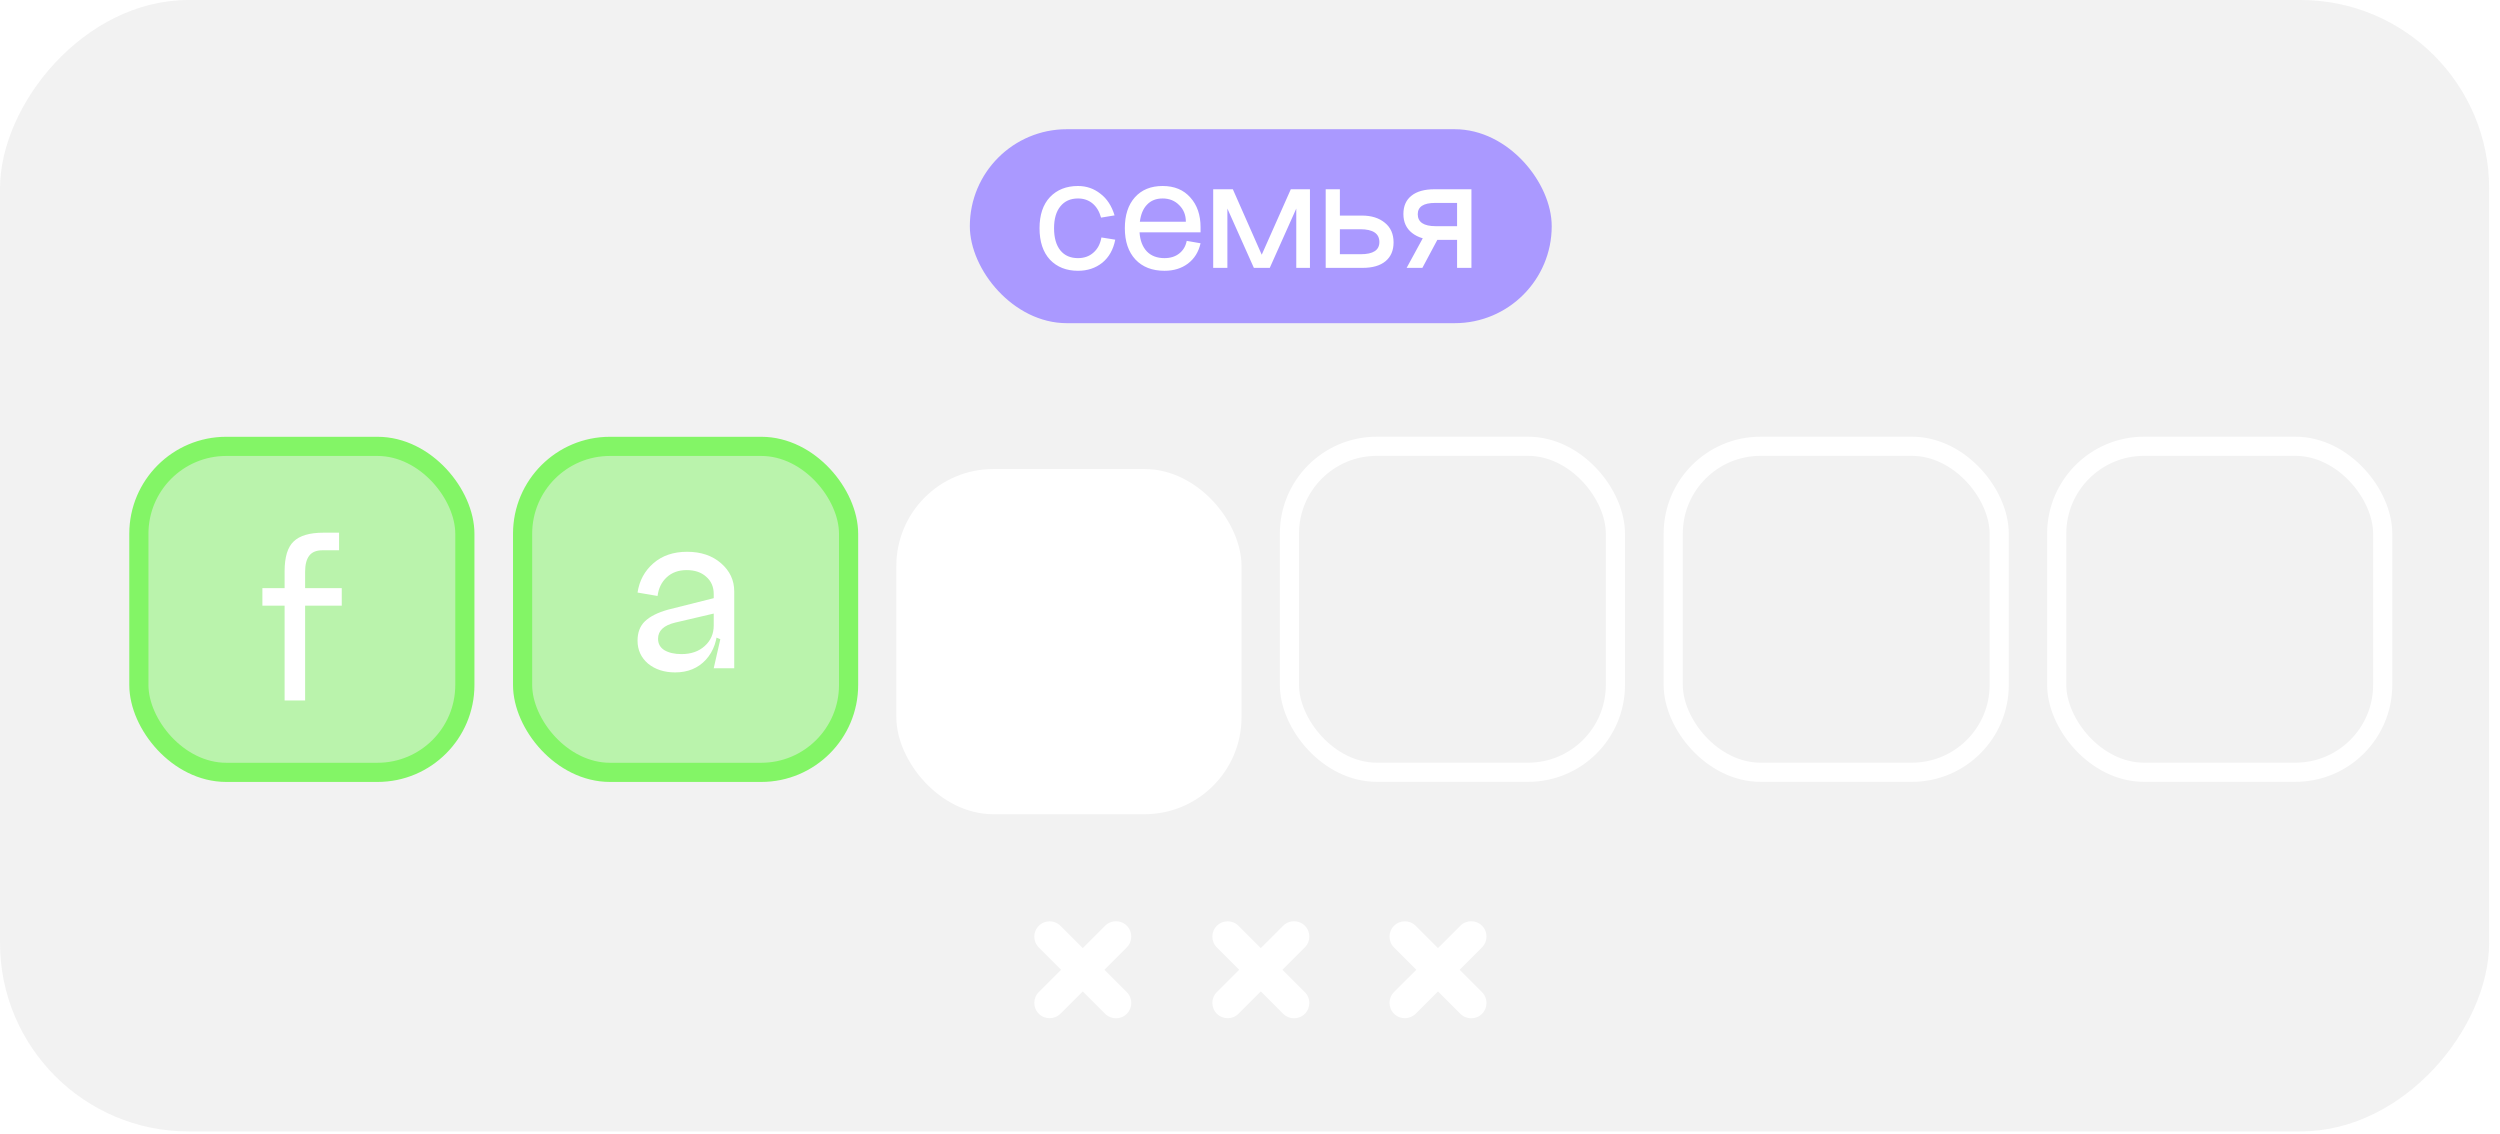 <?xml version="1.0" encoding="UTF-8"?> <svg xmlns="http://www.w3.org/2000/svg" width="108" height="49" viewBox="0 0 108 49" fill="none"><rect data-figma-bg-blur-radius="7.84471" width="107.531" height="48.878" rx="8.149" transform="matrix(-1 2.02146e-09 2.02146e-09 1 107.531 2.1737e-07)" fill="#E0E0E0" fill-opacity="0.4"></rect><path fill-rule="evenodd" clip-rule="evenodd" d="M48.678 39.991C48.936 40.249 48.936 40.668 48.678 40.926L45.811 43.793C45.553 44.051 45.134 44.051 44.876 43.793C44.617 43.535 44.617 43.116 44.876 42.857L47.742 39.991C48.001 39.733 48.42 39.733 48.678 39.991Z" fill="white"></path><path fill-rule="evenodd" clip-rule="evenodd" d="M44.876 39.995C45.134 39.736 45.553 39.736 45.811 39.995L48.678 42.861C48.936 43.119 48.936 43.538 48.678 43.797C48.42 44.055 48.001 44.055 47.742 43.797L44.876 40.93C44.617 40.672 44.617 40.253 44.876 39.995Z" fill="white"></path><path fill-rule="evenodd" clip-rule="evenodd" d="M56.37 39.991C56.628 40.249 56.628 40.668 56.37 40.926L53.503 43.793C53.245 44.051 52.826 44.051 52.568 43.793C52.309 43.535 52.309 43.116 52.568 42.857L55.434 39.991C55.693 39.733 56.111 39.733 56.37 39.991Z" fill="white"></path><path fill-rule="evenodd" clip-rule="evenodd" d="M52.568 39.995C52.826 39.736 53.245 39.736 53.503 39.995L56.37 42.861C56.628 43.119 56.628 43.538 56.37 43.797C56.111 44.055 55.693 44.055 55.434 43.797L52.568 40.93C52.309 40.672 52.309 40.253 52.568 39.995Z" fill="white"></path><path fill-rule="evenodd" clip-rule="evenodd" d="M64.023 39.991C64.281 40.249 64.281 40.668 64.023 40.926L61.157 43.793C60.898 44.051 60.479 44.051 60.221 43.793C59.963 43.535 59.963 43.116 60.221 42.857L63.088 39.991C63.346 39.733 63.765 39.733 64.023 39.991Z" fill="white"></path><path fill-rule="evenodd" clip-rule="evenodd" d="M60.221 39.995C60.479 39.736 60.898 39.736 61.157 39.995L64.023 42.861C64.281 43.119 64.281 43.538 64.023 43.797C63.765 44.055 63.346 44.055 63.088 43.797L60.221 40.93C59.963 40.672 59.963 40.253 60.221 39.995Z" fill="white"></path><g filter="url(#filter1_d_1_1913)"><rect x="38.722" y="18.865" width="14.912" height="14.912" rx="4.19" fill="white"></rect></g><rect x="55.703" y="19.279" width="14.083" height="14.083" rx="3.775" stroke="white" stroke-width="0.828"></rect><rect x="72.283" y="19.279" width="14.083" height="14.083" rx="3.775" stroke="white" stroke-width="0.828"></rect><rect x="88.85" y="19.279" width="14.083" height="14.083" rx="3.775" stroke="white" stroke-width="0.828"></rect><rect x="5.999" y="19.283" width="14.083" height="14.083" rx="3.775" fill="#83F566" fill-opacity="0.5" stroke="#83F566" stroke-width="0.828"></rect><path d="M13.181 30.259L12.295 30.259L12.295 26.166L11.335 26.166L11.335 25.407L12.295 25.407L12.295 24.679C12.295 24.067 12.425 23.638 12.685 23.392C12.946 23.139 13.375 23.012 13.972 23.012L14.648 23.012L14.648 23.772L13.93 23.772C13.67 23.772 13.48 23.849 13.361 24.004C13.241 24.159 13.181 24.391 13.181 24.7L13.181 25.407L14.764 25.407L14.764 26.166L13.181 26.166L13.181 30.259Z" fill="white"></path><rect x="22.576" y="19.283" width="14.083" height="14.083" rx="3.775" fill="#83F566" fill-opacity="0.5" stroke="#83F566" stroke-width="0.828"></rect><path d="M28.428 27.592C28.428 27.81 28.519 27.975 28.702 28.088C28.892 28.2 29.138 28.257 29.441 28.257C29.855 28.257 30.189 28.14 30.443 27.909C30.703 27.676 30.833 27.381 30.833 27.022L31.002 27.022C31.002 27.634 30.833 28.127 30.495 28.499C30.158 28.865 29.715 29.048 29.166 29.048C28.695 29.048 28.305 28.921 27.995 28.668C27.693 28.408 27.542 28.077 27.542 27.676C27.542 27.325 27.647 27.047 27.858 26.843C28.076 26.632 28.41 26.463 28.86 26.337L30.833 25.841L30.833 26.506L29.166 26.896C28.674 27.015 28.428 27.247 28.428 27.592ZM31.719 28.868L30.833 28.868L31.118 27.613L30.833 27.497L30.833 25.662C30.833 25.352 30.724 25.102 30.506 24.913C30.295 24.723 30.014 24.628 29.662 24.628C29.311 24.628 29.022 24.733 28.797 24.944C28.579 25.148 28.449 25.415 28.407 25.746L27.542 25.598C27.619 25.085 27.848 24.663 28.227 24.332C28.607 24.002 29.093 23.837 29.683 23.837C30.281 23.837 30.77 24.002 31.149 24.332C31.529 24.663 31.719 25.067 31.719 25.546L31.719 28.868Z" fill="white"></path><rect x="41.897" y="5.582" width="25.137" height="8.379" rx="4.19" fill="#AA99FF"></rect><path d="M48.149 9.305L47.566 9.401C47.492 9.136 47.369 8.931 47.197 8.788C47.025 8.646 46.815 8.574 46.569 8.574C46.244 8.574 45.991 8.688 45.809 8.914C45.627 9.136 45.535 9.451 45.535 9.859C45.535 10.273 45.627 10.593 45.809 10.819C45.991 11.041 46.244 11.151 46.569 11.151C46.835 11.151 47.057 11.073 47.234 10.915C47.416 10.758 47.532 10.539 47.581 10.258L48.179 10.354C48.095 10.782 47.908 11.114 47.618 11.351C47.327 11.582 46.978 11.698 46.569 11.698C46.067 11.698 45.663 11.538 45.358 11.218C45.058 10.893 44.908 10.44 44.908 9.859C44.908 9.283 45.058 8.835 45.358 8.515C45.663 8.195 46.067 8.035 46.569 8.035C46.934 8.035 47.256 8.146 47.537 8.368C47.822 8.584 48.026 8.897 48.149 9.305ZM49.228 10.036C49.252 10.391 49.358 10.666 49.545 10.863C49.732 11.055 49.986 11.151 50.306 11.151C50.562 11.151 50.773 11.085 50.941 10.952C51.113 10.819 51.221 10.637 51.266 10.406L51.864 10.509C51.78 10.883 51.598 11.176 51.317 11.388C51.042 11.594 50.705 11.698 50.306 11.698C49.774 11.698 49.356 11.535 49.05 11.21C48.745 10.881 48.593 10.43 48.593 9.859C48.593 9.293 48.738 8.848 49.028 8.523C49.319 8.198 49.718 8.035 50.225 8.035C50.732 8.035 51.13 8.2 51.421 8.53C51.716 8.855 51.864 9.283 51.864 9.815L51.864 10.036L49.228 10.036ZM49.242 9.579L51.229 9.579C51.229 9.288 51.133 9.049 50.941 8.862C50.754 8.67 50.515 8.574 50.225 8.574C49.944 8.574 49.72 8.663 49.553 8.84C49.385 9.012 49.282 9.259 49.242 9.579ZM54.854 11.572L54.167 11.572L53.023 9.01L53.023 11.572L52.41 11.572L52.41 8.176L53.259 8.176L54.507 11.004L55.763 8.176L56.59 8.176L56.59 11.572L55.999 11.572L55.999 9.01L54.854 11.572ZM57.883 10.982L58.784 10.982C59.321 10.982 59.589 10.807 59.589 10.457C59.589 10.088 59.313 9.903 58.762 9.903L57.883 9.903L57.883 10.982ZM57.883 8.176L57.883 9.313L58.836 9.313C59.244 9.313 59.574 9.416 59.825 9.623C60.076 9.825 60.202 10.108 60.202 10.472C60.202 10.822 60.086 11.092 59.855 11.284C59.623 11.476 59.294 11.572 58.865 11.572L57.27 11.572L57.27 8.176L57.883 8.176ZM60.767 11.572L61.587 10.066L62.251 10.066L61.447 11.572L60.767 11.572ZM62.946 8.766L62 8.766C61.498 8.766 61.247 8.929 61.247 9.254C61.247 9.598 61.506 9.771 62.023 9.771L62.946 9.771L62.946 8.766ZM62.946 11.572L62.946 10.361L62 10.361C61.587 10.361 61.255 10.263 61.004 10.066C60.752 9.869 60.627 9.596 60.627 9.246C60.627 8.902 60.743 8.638 60.974 8.456C61.205 8.269 61.538 8.176 61.971 8.176L63.566 8.176L63.566 11.572L62.946 11.572Z" fill="white"></path><defs><clipPath id="bgblur_0_1_1913_clip_path" transform="translate(7.845 7.845)"><rect width="107.531" height="48.878" rx="8.149" transform="matrix(-1 2.02146e-09 2.02146e-09 1 107.531 2.1737e-07)"></rect></clipPath><filter id="filter1_d_1_1913" x="35.929" y="17.469" width="20.498" height="20.498" filterUnits="userSpaceOnUse" color-interpolation-filters="sRGB"><feFlood flood-opacity="0" result="BackgroundImageFix"></feFlood><feColorMatrix in="SourceAlpha" type="matrix" values="0 0 0 0 0 0 0 0 0 0 0 0 0 0 0 0 0 0 127 0" result="hardAlpha"></feColorMatrix><feOffset dy="1.397"></feOffset><feGaussianBlur stdDeviation="1.397"></feGaussianBlur><feComposite in2="hardAlpha" operator="out"></feComposite><feColorMatrix type="matrix" values="0 0 0 0 0 0 0 0 0 0 0 0 0 0 0 0 0 0 0.1 0"></feColorMatrix><feBlend mode="normal" in2="BackgroundImageFix" result="effect1_dropShadow_1_1913"></feBlend><feBlend mode="normal" in="SourceGraphic" in2="effect1_dropShadow_1_1913" result="shape"></feBlend></filter></defs></svg> 